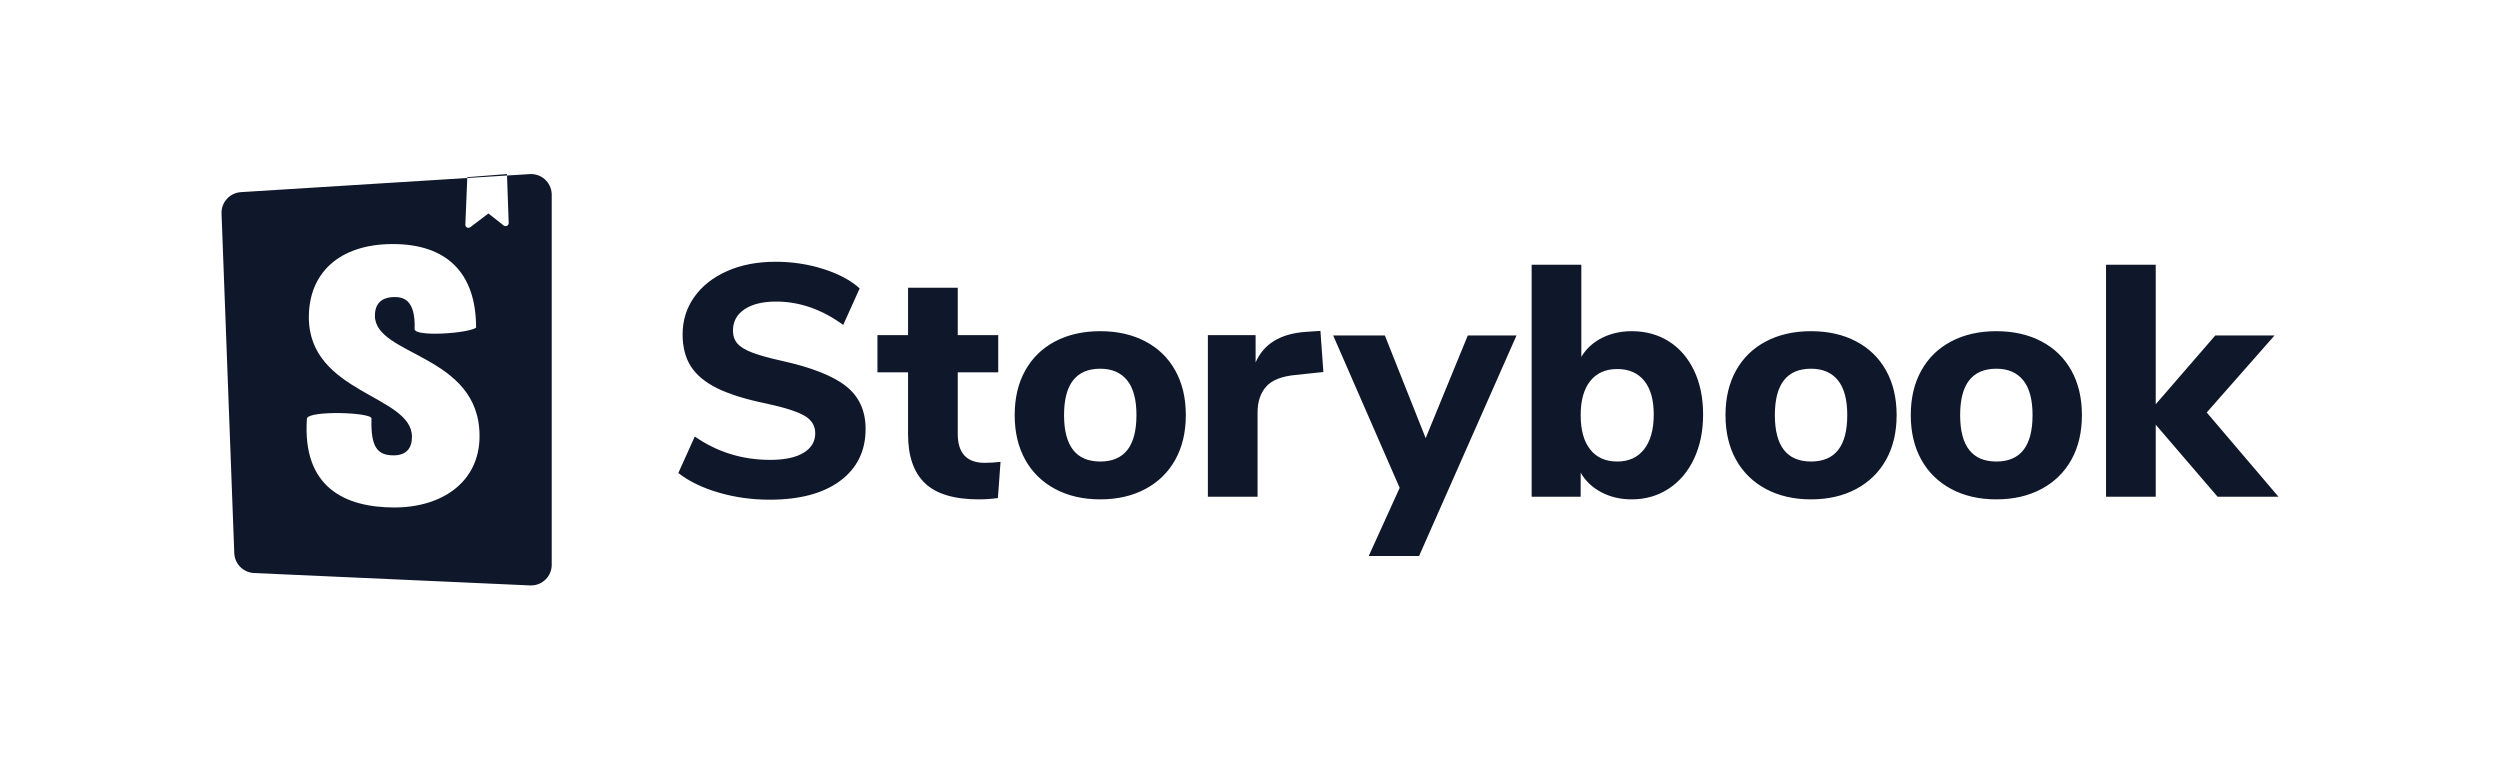 <?xml version="1.0" encoding="UTF-8"?>
<svg width="158px" height="48px" viewBox="0 0 158 48" version="1.1" xmlns="http://www.w3.org/2000/svg" xmlns:xlink="http://www.w3.org/1999/xlink">
    <title>logo-storybook-gray-900</title>
    <g id="logo-storybook-gray-900" stroke="none" stroke-width="1" fill="none" fill-rule="evenodd">
        <g id="logo-storybook" transform="translate(14, 11)" fill="#0F172A" fill-rule="nonzero">
            <path d="M34.632,20.581 C33.523,20.581 32.455,20.432 31.429,20.134 C30.403,19.836 29.55,19.423 28.87,18.896 L29.91,16.587 C31.325,17.572 32.913,18.064 34.674,18.064 C35.589,18.064 36.293,17.915 36.785,17.617 C37.277,17.319 37.523,16.906 37.523,16.379 C37.523,15.908 37.298,15.54 36.847,15.277 C36.397,15.013 35.596,14.757 34.445,14.507 C33.155,14.244 32.126,13.925 31.356,13.551 C30.586,13.176 30.025,12.715 29.671,12.167 C29.318,11.62 29.141,10.944 29.141,10.139 C29.141,9.252 29.387,8.461 29.879,7.768 C30.371,7.075 31.061,6.531 31.949,6.135 C32.836,5.74 33.862,5.543 35.027,5.543 C36.067,5.543 37.069,5.695 38.033,6 C38.997,6.305 39.763,6.714 40.331,7.227 L39.291,9.536 C37.946,8.552 36.532,8.059 35.048,8.059 C34.202,8.059 33.537,8.222 33.051,8.548 C32.566,8.874 32.323,9.321 32.323,9.89 C32.323,10.223 32.417,10.496 32.604,10.711 C32.791,10.926 33.103,11.117 33.54,11.283 C33.977,11.45 34.597,11.623 35.402,11.803 C37.287,12.219 38.643,12.753 39.468,13.405 C40.293,14.057 40.706,14.958 40.706,16.109 C40.706,17.496 40.172,18.588 39.104,19.385 C38.036,20.182 36.546,20.581 34.632,20.581 Z M48.235,18.251 C48.554,18.251 48.887,18.231 49.234,18.189 L49.067,20.477 C48.665,20.532 48.263,20.56 47.861,20.56 C46.308,20.56 45.174,20.22 44.46,19.541 C43.746,18.861 43.389,17.828 43.389,16.442 L43.389,12.531 L41.454,12.531 L41.454,10.181 L43.389,10.181 L43.389,7.186 L46.53,7.186 L46.53,10.181 L49.088,10.181 L49.088,12.531 L46.53,12.531 L46.53,16.421 C46.53,17.641 47.098,18.251 48.235,18.251 Z M55.536,20.56 C54.454,20.56 53.505,20.342 52.686,19.905 C51.868,19.468 51.237,18.851 50.794,18.054 C50.35,17.256 50.128,16.317 50.128,15.235 C50.128,14.154 50.35,13.214 50.794,12.417 C51.237,11.62 51.868,11.006 52.686,10.576 C53.505,10.146 54.454,9.931 55.536,9.931 C56.618,9.931 57.567,10.146 58.386,10.576 C59.204,11.006 59.835,11.62 60.278,12.417 C60.722,13.214 60.944,14.154 60.944,15.235 C60.944,16.317 60.722,17.256 60.278,18.054 C59.835,18.851 59.204,19.468 58.386,19.905 C57.567,20.342 56.618,20.56 55.536,20.56 Z M55.536,18.168 C57.061,18.168 57.824,17.191 57.824,15.235 C57.824,14.251 57.626,13.516 57.231,13.031 C56.836,12.545 56.271,12.303 55.536,12.303 C54.011,12.303 53.248,13.28 53.248,15.235 C53.248,17.191 54.011,18.168 55.536,18.168 Z M69.638,12.511 L67.87,12.698 C66.997,12.781 66.38,13.027 66.019,13.436 C65.659,13.845 65.478,14.389 65.478,15.069 L65.478,20.394 L62.338,20.394 L62.338,10.181 L65.354,10.181 L65.354,11.907 C65.867,10.729 66.927,10.084 68.536,9.973 L69.451,9.911 L69.638,12.511 Z M78.764,10.202 L81.843,10.202 L75.686,24.138 L72.504,24.138 L74.459,19.832 L70.257,10.202 L73.523,10.202 L76.102,16.691 L78.764,10.202 Z M89.123,9.931 C90.01,9.931 90.794,10.146 91.473,10.576 C92.153,11.006 92.683,11.62 93.064,12.417 C93.446,13.214 93.636,14.14 93.636,15.194 C93.636,16.248 93.446,17.18 93.064,17.991 C92.683,18.803 92.149,19.433 91.463,19.884 C90.776,20.335 89.996,20.56 89.123,20.56 C88.416,20.56 87.778,20.411 87.209,20.113 C86.641,19.815 86.204,19.402 85.899,18.875 L85.899,20.394 L82.8,20.394 L82.8,5.73 L85.94,5.73 L85.94,11.554 C86.245,11.041 86.679,10.642 87.24,10.358 C87.802,10.073 88.429,9.931 89.123,9.931 Z M88.208,18.168 C88.943,18.168 89.511,17.908 89.913,17.388 C90.315,16.868 90.516,16.137 90.516,15.194 C90.516,14.265 90.315,13.554 89.913,13.062 C89.511,12.569 88.943,12.323 88.208,12.323 C87.473,12.323 86.904,12.576 86.502,13.083 C86.1,13.589 85.899,14.306 85.899,15.235 C85.899,16.178 86.1,16.903 86.502,17.409 C86.904,17.915 87.473,18.168 88.208,18.168 Z M100.459,20.56 C99.377,20.56 98.427,20.342 97.609,19.905 C96.791,19.468 96.16,18.851 95.716,18.054 C95.273,17.256 95.051,16.317 95.051,15.235 C95.051,14.154 95.273,13.214 95.716,12.417 C96.16,11.62 96.791,11.006 97.609,10.576 C98.427,10.146 99.377,9.931 100.459,9.931 C101.54,9.931 102.49,10.146 103.308,10.576 C104.127,11.006 104.757,11.62 105.201,12.417 C105.645,13.214 105.867,14.154 105.867,15.235 C105.867,16.317 105.645,17.256 105.201,18.054 C104.757,18.851 104.127,19.468 103.308,19.905 C102.49,20.342 101.54,20.56 100.459,20.56 Z M100.459,18.168 C101.984,18.168 102.747,17.191 102.747,15.235 C102.747,14.251 102.549,13.516 102.154,13.031 C101.759,12.545 101.194,12.303 100.459,12.303 C98.933,12.303 98.171,13.28 98.171,15.235 C98.171,17.191 98.933,18.168 100.459,18.168 Z M112.169,20.56 C111.088,20.56 110.138,20.342 109.32,19.905 C108.501,19.468 107.871,18.851 107.427,18.054 C106.983,17.256 106.761,16.317 106.761,15.235 C106.761,14.154 106.983,13.214 107.427,12.417 C107.871,11.62 108.501,11.006 109.32,10.576 C110.138,10.146 111.088,9.931 112.169,9.931 C113.251,9.931 114.201,10.146 115.019,10.576 C115.837,11.006 116.468,11.62 116.912,12.417 C117.355,13.214 117.577,14.154 117.577,15.235 C117.577,16.317 117.355,17.256 116.912,18.054 C116.468,18.851 115.837,19.468 115.019,19.905 C114.201,20.342 113.251,20.56 112.169,20.56 Z M112.169,18.168 C113.695,18.168 114.457,17.191 114.457,15.235 C114.457,14.251 114.26,13.516 113.864,13.031 C113.469,12.545 112.904,12.303 112.169,12.303 C110.644,12.303 109.881,13.28 109.881,15.235 C109.881,17.191 110.644,18.168 112.169,18.168 Z M130,20.394 L126.152,20.394 L122.242,15.839 L122.242,20.394 L119.101,20.394 L119.101,5.73 L122.242,5.73 L122.242,14.549 L126.006,10.202 L129.75,10.202 L125.466,15.069 L130,20.394 Z" id="Shape"></path>
            <path d="M20.866,1.226 C20.868,1.253 20.869,1.28 20.869,1.307 L20.869,24.693 C20.869,25.415 20.283,26 19.561,26 C19.542,26 19.522,26 19.503,25.999 L2.054,25.215 C1.374,25.184 0.832,24.638 0.806,23.958 L0.001,2.497 C-0.026,1.788 0.518,1.188 1.226,1.143 L15.532,0.249 L15.535,0.197 L18.041,0 L18.044,0.092 L15.532,0.249 L15.41,3.196 C15.409,3.226 15.414,3.256 15.426,3.283 L15.449,3.322 C15.514,3.408 15.637,3.424 15.722,3.359 L15.722,3.359 L16.867,2.491 L17.834,3.253 C17.87,3.281 17.915,3.296 17.961,3.294 C18.069,3.291 18.153,3.2 18.149,3.093 L18.149,3.093 L18.044,0.092 L19.48,0.003 C20.2,-0.042 20.821,0.505 20.866,1.226 Z M10.828,4.424 C7.425,4.424 5.519,6.272 5.519,9.045 C5.519,13.873 12.035,13.966 12.035,16.599 C12.035,17.339 11.673,17.778 10.876,17.778 C9.839,17.778 9.428,17.248 9.477,15.446 C9.477,15.055 5.519,14.933 5.398,15.446 C5.091,19.813 7.811,21.072 10.925,21.072 C13.941,21.072 16.307,19.464 16.307,16.553 C16.307,11.378 9.694,11.517 9.694,8.952 C9.694,7.913 10.466,7.774 10.925,7.774 C11.407,7.774 12.276,7.859 12.204,9.8 C12.204,10.308 15.63,10.065 16.089,9.707 C16.089,6.244 14.231,4.424 10.828,4.424 Z" id="Shape"></path>
        </g>
    </g>
</svg>